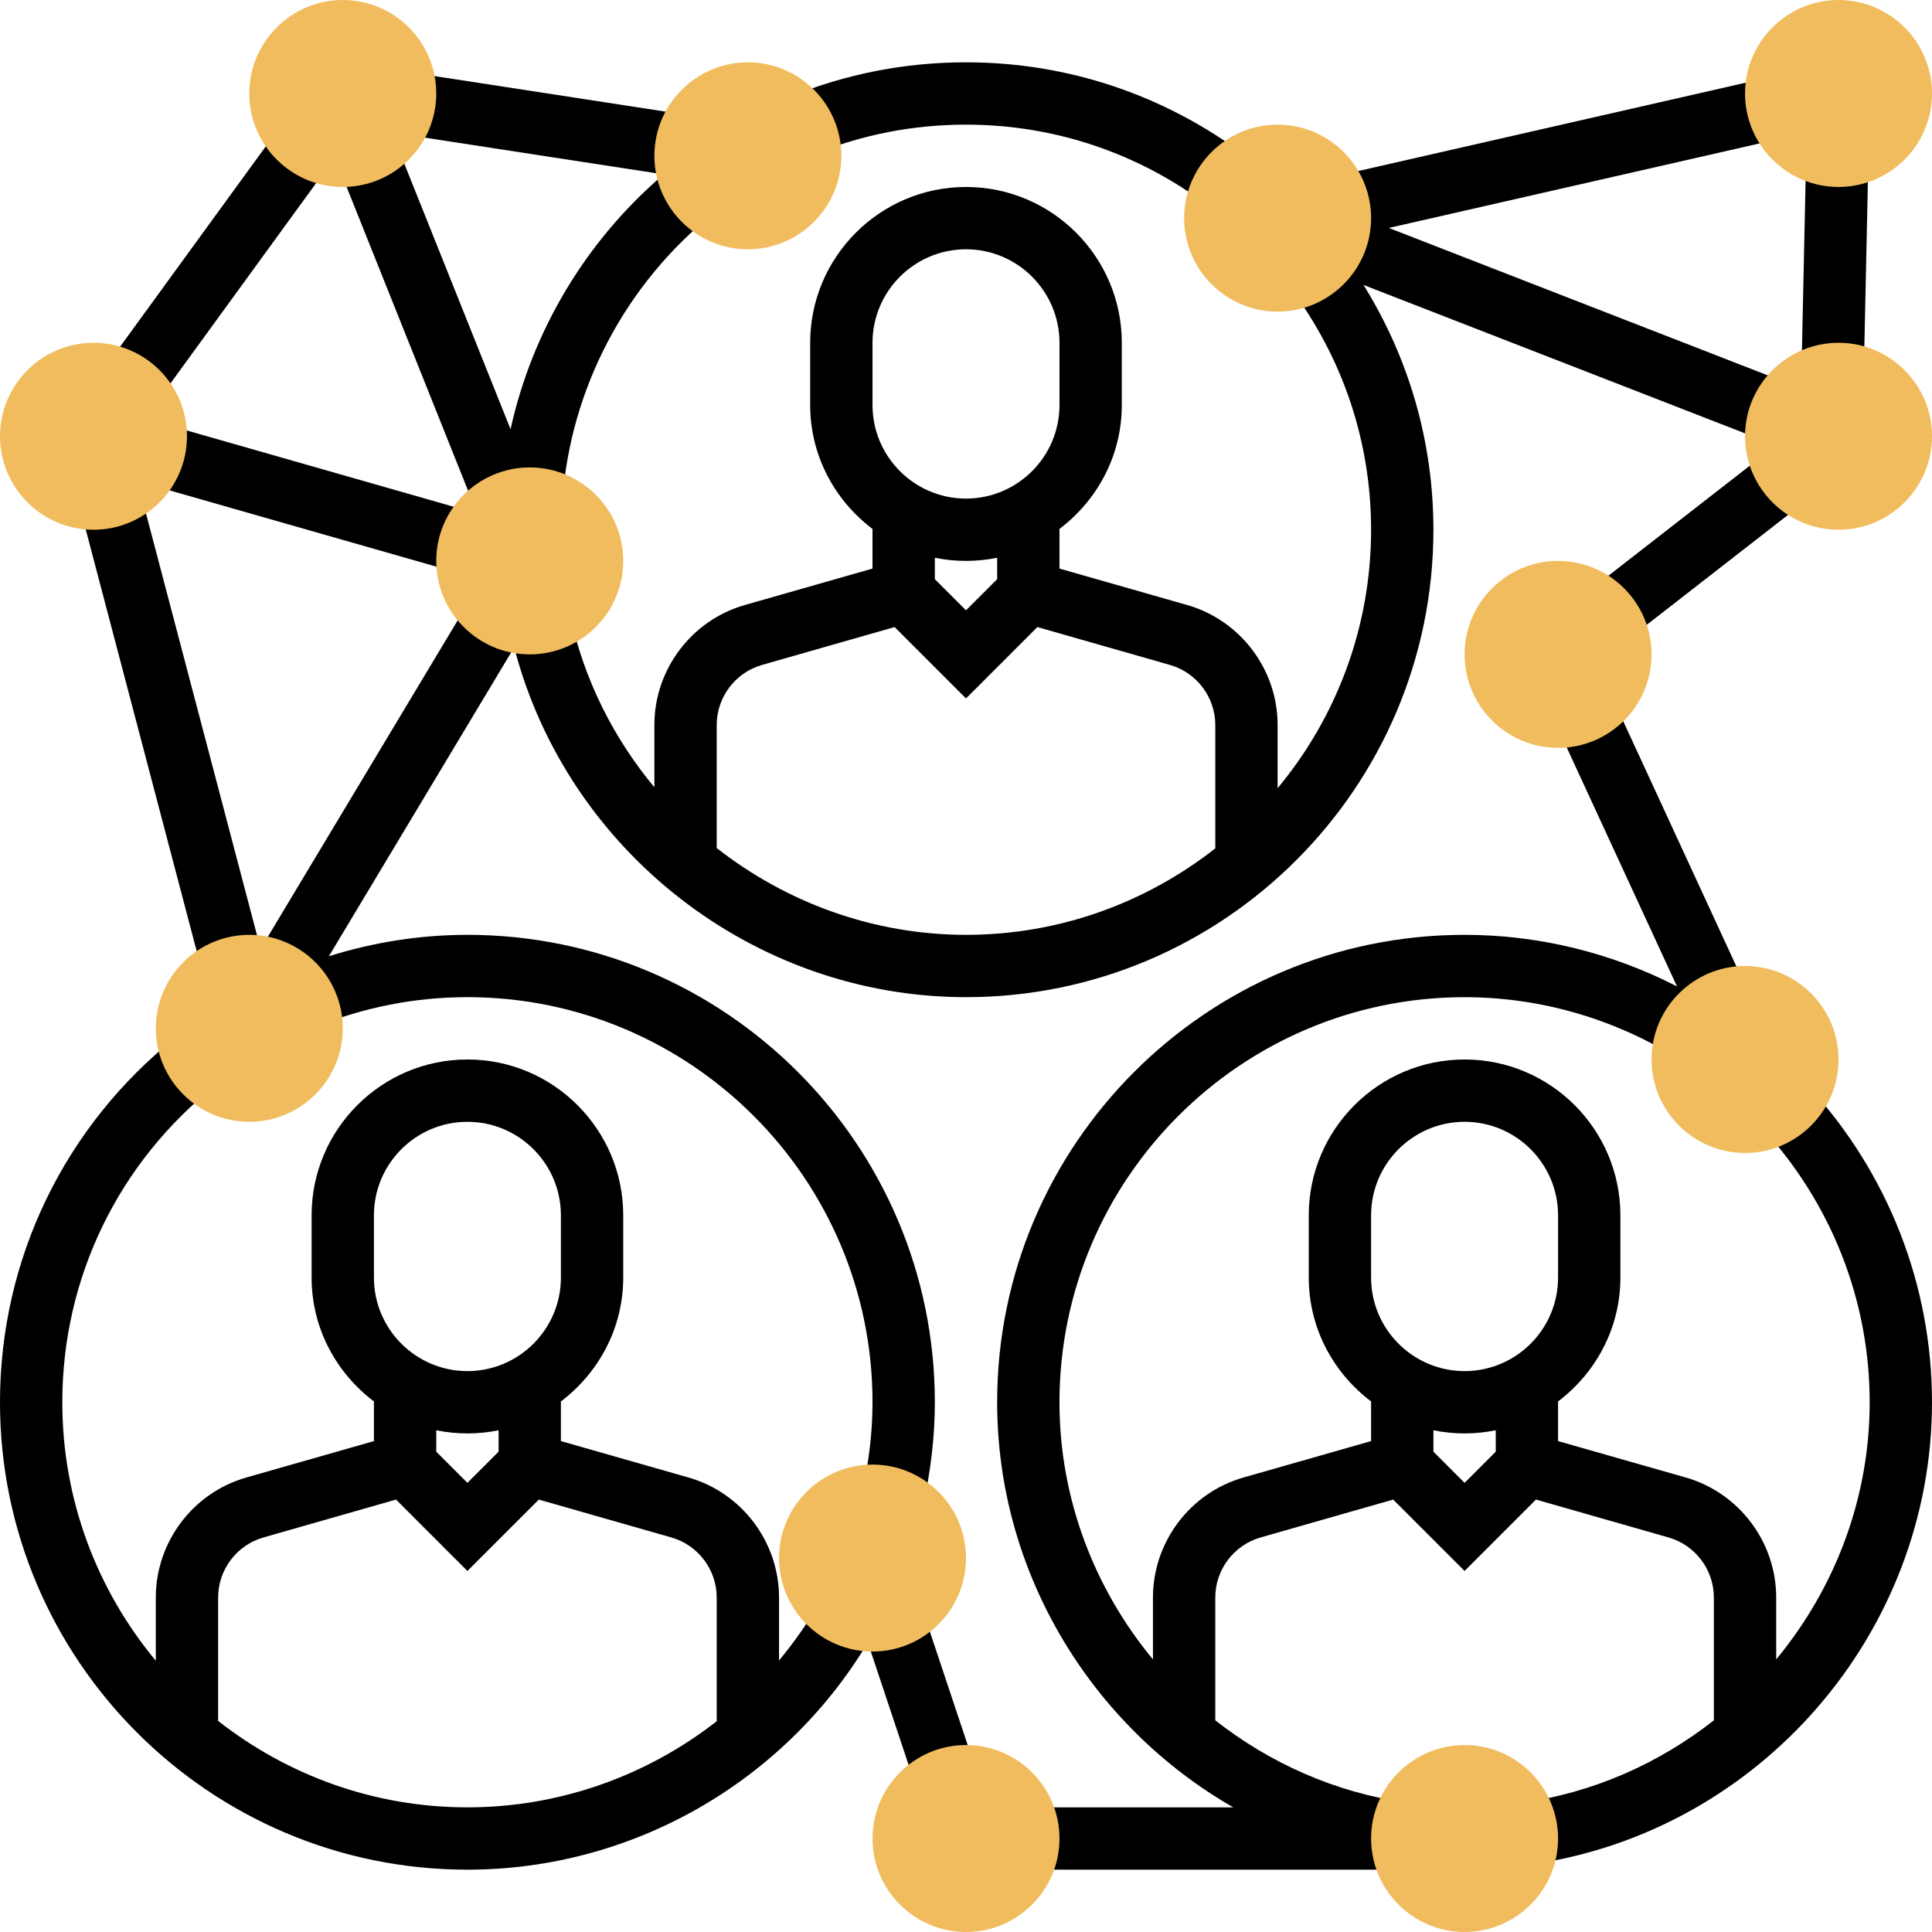 <svg height="496pt" viewBox="0 0 496 496" width="496pt" xmlns="http://www.w3.org/2000/svg"><path d="m462.469 96.512 1.219-56.691 15.996.344-1.219 56.691zm0 0"/><path d="m407.41 152.09 47.098-36.637 9.82 12.621-47.098 36.641zm0 0"/><path d="m37.805 124.262 4.398-15.391 79.996 22.863-4.398 15.391zm0 0"/><path d="m85.953 40.414 37.285 93.219 13.867-5.543 7.27.512c2.031-28.883 16.258-55.848 39.008-73.992l-8.215-10.312 2.246-14.633-72.43-11.145-2.434 15.816 67.832 10.434c-19.949 17.039-33.703 40.086-39.312 65.422l-30.336-75.824-14.656 5.863.387-.527-12.938-9.406-48 66 12.938 9.406zm0 0"/><path d="m65.191 246.574 11.633 6.984 4.105 10.105c12.512-5.09 25.664-7.664 39.07-7.664 57.344 0 104 46.656 104 104 0 7.543-.902 15.336-2.68 23.145l15.602 3.543c2.047-8.961 3.078-17.945 3.078-26.688 0-66.168-53.832-120-120-120-12.121 0-24.031 1.887-35.559 5.488l47.566-79.281c13.617 52.289 61.551 89.793 115.992 89.793 66.168 0 120-53.832 120-120 0-22.406-6.199-43.91-17.938-62.84l103.043 40.078 5.797-14.902-102.352-39.816 104.77-23.887-3.551-15.594-115.547 26.344 3.082 13.496-2.242 5.762-11.984 9c13.691 18.199 20.922 39.766 20.922 62.359 0 25.207-9.023 48.336-24 66.359v-16.254c0-14.211-9.543-26.867-23.207-30.777l-32.793-9.359v-10.176c9.656-7.312 16-18.785 16-31.793v-16c0-22.055-17.945-40-40-40s-40 17.945-40 40v16c0 13.016 6.344 24.488 16 31.793v10.176l-32.793 9.359c-13.664 3.902-23.207 16.559-23.207 30.777v16.016c-10.391-12.504-18.016-27.457-21.609-44.066l-12.648 2.73-12.605-7.57-54.234 90.387-30.957-117.641-15.48 4.078 31.574 120zm158.809-158.574c0-13.23 10.77-24 24-24s24 10.77 24 24v16c0 13.23-10.77 24-24 24s-24-10.77-24-24zm24 56c2.734 0 5.414-.281 8-.809v5.496l-8 8-8-8v-5.496c2.586.527 5.266.809 8 .809zm-52.398 26.719 34.07-9.734 18.328 18.328 18.328-18.328 34.062 9.734c6.832 1.953 11.609 8.273 11.609 15.387v31.703c-17.672 13.848-39.855 22.191-64 22.191-23.793 0-46.145-8.297-64-22.289v-31.605c0-7.113 4.777-13.434 11.602-15.387zm0 0"/><path d="m248 32c22.602 0 44.16 7.23 62.359 20.922l9.617-12.785c-20.992-15.793-45.879-24.137-71.977-24.137-15.594 0-30.77 2.961-45.121 8.809l6.031 14.816c12.426-5.066 25.578-7.625 39.09-7.625zm0 0"/><path d="m464.152 278.762-11.77 10.84c17.809 19.32 27.617 44.32 27.617 70.398 0 24.816-9.008 47.902-24 66.016v-15.918c0-14.211-9.543-26.867-23.207-30.777l-32.793-9.352v-10.176c9.656-7.312 16-18.785 16-31.793v-16c0-22.055-17.945-40-40-40s-40 17.945-40 40v16c0 13.016 6.344 24.488 16 31.793v10.176l-32.793 9.359c-13.664 3.902-23.207 16.559-23.207 30.777v15.918c-14.992-18.113-24-41.207-24-66.016 0-57.344 46.656-104 104-104 18.922 0 37.551 5.25 53.879 15.176l7.082-11.648 11.625-5.359-34.617-75.008-14.527 6.703 31.094 67.367c-16.918-8.672-35.59-13.238-54.535-13.238-66.168 0-120 53.832-120 120 0 43.84 24.246 83.105 60.602 104h-54.402v16h97.801v-8.375l1.258-8.801c-18.496-2.633-35.305-10.199-49.258-21.168v-31.551c0-7.113 4.777-13.434 11.602-15.387l34.07-9.734 18.328 18.328 18.328-18.328 34.062 9.734c6.832 1.953 11.609 8.273 11.609 15.387v31.551c-13.953 10.977-30.754 18.535-49.258 21.168l2.258 15.84c58.719-8.352 103-59.375 103-118.664 0-30.113-11.312-58.961-31.848-81.238zm-112.152 33.238c0-13.23 10.77-24 24-24s24 10.77 24 24v16c0 13.23-10.77 24-24 24s-24-10.77-24-24zm16 60.688v-5.496c2.586.527 5.266.809 8 .809s5.414-.281 8-.809v5.496l-8 8zm0 0"/><path d="m222.449 417.367-11.738-6.582c-3.109 5.551-6.727 10.711-10.711 15.512v-16.191c0-14.211-9.543-26.867-23.207-30.777l-32.793-9.359v-10.176c9.656-7.312 16-18.785 16-31.793v-16c0-22.055-17.945-40-40-40s-40 17.945-40 40v16c0 13.016 6.344 24.488 16 31.793v10.176l-32.793 9.359c-13.664 3.902-23.207 16.559-23.207 30.777v16.254c-14.977-18.023-24-41.152-24-66.359 0-31.832 14.352-61.504 39.383-81.391l-9.949-12.531c-28.875 22.953-45.434 57.188-45.434 93.922 0 66.168 53.832 120 120 120 42.113 0 81.129-22.281 102.801-58.312l13.488 40.465 15.176-5.062-14.824-44.465zm-126.449-105.367c0-13.23 10.77-24 24-24s24 10.77 24 24v16c0 13.23-10.77 24-24 24s-24-10.77-24-24zm24 56c2.734 0 5.414-.281 8-.809v5.496l-8 8-8-8v-5.496c2.586.527 5.266.809 8 .809zm-64 73.809v-31.703c0-7.113 4.777-13.434 11.602-15.387l34.07-9.734 18.328 18.328 18.328-18.328 34.062 9.734c6.832 1.953 11.609 8.273 11.609 15.387v31.781c-18.008 14.082-40.457 22.113-64 22.113-24.145 0-46.328-8.344-64-22.191zm0 0"/><g fill="#f0bc5e"><path d="m24 136c-13.23 0-24-10.77-24-24s10.77-24 24-24 24 10.77 24 24-10.77 24-24 24zm0 0"/><path d="m472 136c-13.23 0-24-10.77-24-24s10.77-24 24-24 24 10.77 24 24-10.77 24-24 24zm0 0"/><path d="m64 288c-13.23 0-24-10.77-24-24s10.77-24 24-24 24 10.77 24 24-10.77 24-24 24zm0 0"/><path d="m448 296c-13.23 0-24-10.77-24-24s10.77-24 24-24 24 10.77 24 24-10.77 24-24 24zm0 0"/><path d="m136 168c-13.23 0-24-10.77-24-24s10.77-24 24-24 24 10.77 24 24-10.77 24-24 24zm0 0"/><path d="m328 80c-13.23 0-24-10.77-24-24s10.77-24 24-24 24 10.77 24 24-10.77 24-24 24zm0 0"/><path d="m400 192c-13.23 0-24-10.77-24-24s10.77-24 24-24 24 10.77 24 24-10.77 24-24 24zm0 0"/><path d="m472 48c-13.23 0-24-10.77-24-24s10.77-24 24-24 24 10.77 24 24-10.77 24-24 24zm0 0"/><path d="m88 48c-13.23 0-24-10.77-24-24s10.77-24 24-24 24 10.77 24 24-10.77 24-24 24zm0 0"/><path d="m192 64c-13.23 0-24-10.77-24-24s10.77-24 24-24 24 10.77 24 24-10.77 24-24 24zm0 0"/><path d="m224 424c-13.23 0-24-10.77-24-24s10.77-24 24-24 24 10.77 24 24-10.77 24-24 24zm0 0"/><path d="m376 496c-13.23 0-24-10.77-24-24s10.77-24 24-24 24 10.77 24 24-10.77 24-24 24zm0 0"/><path d="m248 496c-13.23 0-24-10.77-24-24s10.77-24 24-24 24 10.77 24 24-10.77 24-24 24zm0 0"/></g></svg>